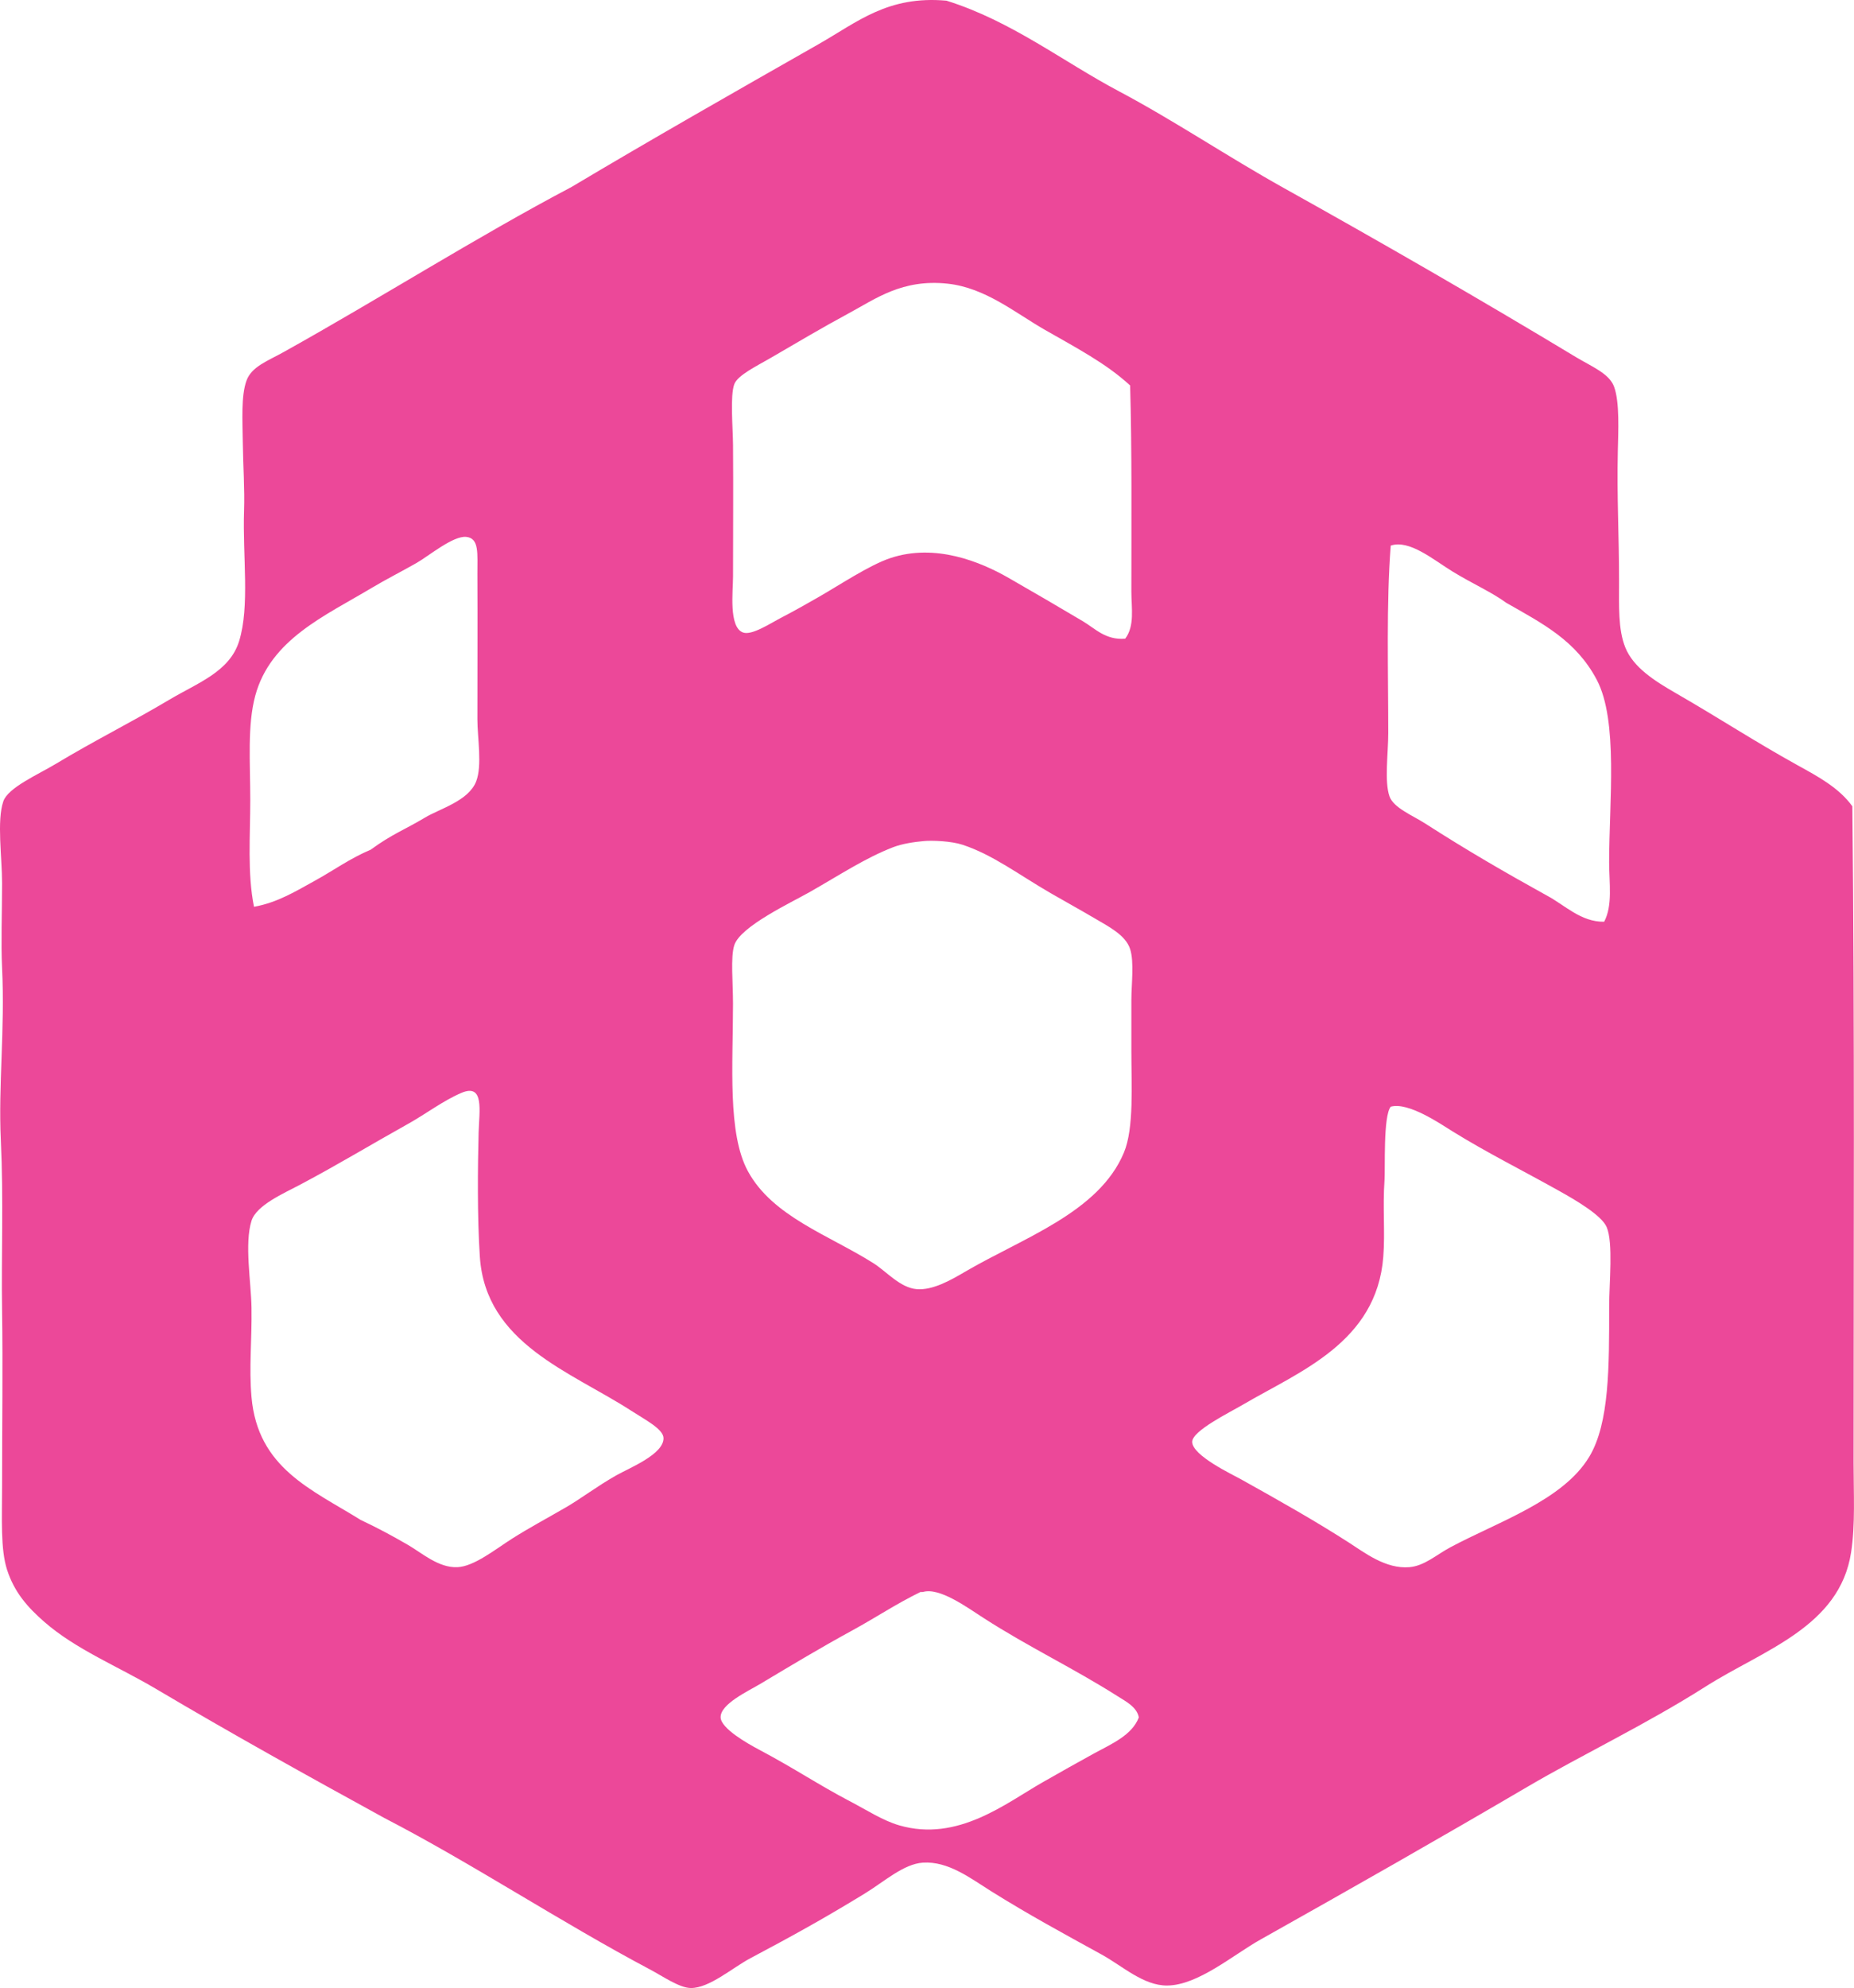 <svg version="1.1" xmlns="http://www.w3.org/2000/svg" xmlns:xlink="http://www.w3.org/1999/xlink" x="0px" y="0px"
	 viewBox="0 0 77.556 83.14" style="enable-background:new 0 0 77.556 83.14;" xml:space="preserve" fill="#ec4899" color="#ec4899">
<g id="Canaco_x5F_Monterrey">
	<path style="fill-rule:evenodd;clip-rule:evenodd;" d="M39.592,0.028c2.72,0.851,4.85,2.535,7.216,3.79
		c2.315,1.228,4.522,2.721,6.904,4.049c3.987,2.223,8.16,4.622,12.199,7.06c0.665,0.402,1.405,0.689,1.609,1.246
		c0.239,0.65,0.174,1.882,0.156,2.7c-0.043,1.918,0.052,3.46,0.052,5.451c0,1.004-0.044,1.996,0.26,2.751
		c0.34,0.845,1.229,1.402,2.128,1.921c1.841,1.061,3.265,2.002,5.087,3.011c0.829,0.458,1.723,0.933,2.284,1.713
		c0.1,9.353,0.052,18.518,0.052,27.462c0,1.273,0.075,2.571-0.104,3.738c-0.478,3.123-3.683,4.088-6.074,5.606
		c-2.541,1.614-5.136,2.833-7.475,4.205c-3.691,2.165-7.351,4.246-11.161,6.385c-1.146,0.644-2.606,1.907-3.894,1.921
		c-0.994,0.011-1.874-0.815-2.751-1.298c-1.605-0.883-3.048-1.664-4.62-2.647c-0.868-0.543-1.79-1.263-2.855-1.194
		c-0.806,0.052-1.619,0.796-2.439,1.297c-1.683,1.029-2.979,1.747-4.776,2.7c-0.752,0.399-1.72,1.255-2.492,1.246
		c-0.481-0.005-1.174-0.494-1.713-0.779c-3.718-1.969-7.454-4.444-11.109-6.333c-3.195-1.751-6.378-3.519-9.552-5.399
		c-1.6-0.947-3.345-1.645-4.672-2.803c-0.705-0.616-1.254-1.241-1.557-2.18c-0.278-0.864-0.208-2.138-0.208-3.478
		c0-2.572,0.036-5.012,0-7.372c-0.035-2.294,0.065-4.643-0.052-7.112c-0.109-2.296,0.176-4.601,0.052-7.216
		c-0.05-1.053-0.001-2.235,0-3.53c0.001-1.078-0.227-2.612,0.052-3.426c0.197-0.575,1.451-1.119,2.18-1.558
		c1.718-1.032,3.107-1.707,4.776-2.699c1.173-0.698,2.51-1.161,2.907-2.44c0.455-1.465,0.143-3.566,0.207-5.451
		c0.031-0.906-0.04-1.91-0.052-2.855c-0.011-0.905-0.078-1.959,0.156-2.595c0.213-0.582,0.873-0.813,1.557-1.194
		c4.002-2.229,8.069-4.809,12.044-6.905c3.283-1.958,6.793-3.957,10.331-5.97C35.876,0.917,37.138-0.191,39.592,0.028z
		 M47.327,24.738c0-2.904,0.025-6.008-0.052-8.617c-1.004-0.928-2.281-1.59-3.582-2.336c-1.219-0.699-2.478-1.752-4.049-1.921
		c-1.905-0.206-3.017,0.635-4.153,1.246c-1.027,0.552-2.239,1.268-3.27,1.869c-0.566,0.329-1.369,0.716-1.505,1.09
		c-0.179,0.486-0.058,1.803-0.052,2.543c0.015,1.988,0,3.487,0,5.503c0,0.604-0.188,2.114,0.416,2.336
		c0.368,0.136,1.137-0.378,1.609-0.623c0.592-0.307,1.087-0.593,1.506-0.831c0.896-0.509,2.165-1.365,3.062-1.661
		c1.872-0.619,3.756,0.157,4.932,0.831c1.098,0.628,2.077,1.203,3.114,1.817c0.502,0.297,0.944,0.794,1.765,0.727
		C47.474,26.182,47.327,25.422,47.327,24.738z M13.169,36.834c0.772-0.424,1.482-0.941,2.336-1.298
		c0.905-0.661,1.407-0.825,2.284-1.35c0.608-0.364,1.81-0.689,2.129-1.505c0.26-0.667,0.052-1.828,0.052-2.596
		c0-1.841,0.01-4.153,0-6.074c-0.004-0.853,0.088-1.502-0.467-1.558c-0.55-0.055-1.579,0.807-2.077,1.09
		c-0.625,0.357-1.288,0.691-1.869,1.039c-1.969,1.178-4.244,2.158-4.88,4.516c-0.335,1.243-0.208,2.792-0.208,4.361
		c0,1.493-0.125,3.063,0.156,4.464C11.618,37.746,12.398,37.257,13.169,36.834z M60.773,23.908c-0.81-0.495-1.813-1.354-2.596-1.09
		c-0.188,2.385-0.104,5.269-0.104,7.839c0,0.844-0.167,2.027,0.052,2.648c0.17,0.483,0.979,0.803,1.505,1.142
		c1.757,1.13,3.343,2.045,5.087,3.011c0.736,0.39,1.417,1.107,2.388,1.09c0.363-0.689,0.208-1.611,0.208-2.491
		c0-2.517,0.389-5.915-0.519-7.631c-0.87-1.644-2.263-2.347-3.79-3.219C62.425,24.778,61.607,24.417,60.773,23.908z M37.36,35.432
		c-1.158,0.447-2.196,1.138-3.478,1.869c-0.767,0.437-2.918,1.441-3.167,2.232c-0.159,0.504-0.052,1.544-0.052,2.44
		c0,2.561-0.237,5.427,0.623,7.008c1.029,1.893,3.374,2.665,5.243,3.842c0.554,0.349,1.121,1.032,1.817,1.09
		c0.669,0.056,1.421-0.373,2.024-0.727c2.417-1.417,5.598-2.476,6.645-4.983c0.427-1.021,0.312-2.821,0.312-4.257
		c0-0.641,0-1.293,0-2.128c0-0.647,0.123-1.584-0.052-2.128c-0.188-0.582-0.883-0.932-1.506-1.298
		c-0.612-0.36-1.299-0.738-1.817-1.039c-1.341-0.776-2.42-1.607-3.686-2.024c-0.479-0.158-1.272-0.186-1.609-0.156
		C38.237,35.21,37.737,35.286,37.36,35.432z M17.062,64.607c0.588,0.34,1.284,0.971,2.077,0.934
		c0.697-0.032,1.587-0.751,2.284-1.194c0.682-0.434,1.49-0.868,2.232-1.298c0.667-0.386,1.288-0.873,2.128-1.35
		c0.538-0.305,1.988-0.878,1.973-1.558c-0.008-0.375-0.76-0.761-1.35-1.142c-2.542-1.642-6.09-2.809-6.333-6.438
		c-0.113-1.694-0.087-3.818-0.052-5.191c0.024-0.902,0.253-2.082-0.726-1.662c-0.765,0.328-1.473,0.874-2.233,1.298
		c-1.594,0.889-2.876,1.674-4.517,2.544c-0.671,0.357-1.817,0.849-2.024,1.505c-0.302,0.959-0.016,2.568,0,3.634
		c0.021,1.343-0.11,2.487,0,3.738c0.262,2.978,2.518,3.862,4.568,5.139C15.772,63.887,16.37,64.207,17.062,64.607z M57.917,49.344
		c-0.082,1.183,0.029,2.176-0.052,3.219c-0.279,3.584-3.506,4.792-5.866,6.178c-0.563,0.331-2.125,1.095-2.128,1.557
		c-0.004,0.571,1.684,1.368,2.025,1.558c1.639,0.913,3.121,1.751,4.516,2.647c0.671,0.431,1.554,1.121,2.544,1.038
		c0.628-0.052,1.137-0.522,1.713-0.831c2.013-1.077,4.715-1.96,5.814-3.789c0.848-1.412,0.831-3.803,0.831-6.281
		c0-0.986,0.176-2.666-0.104-3.322c-0.212-0.499-1.331-1.146-1.973-1.505c-1.566-0.877-3.031-1.604-4.464-2.492
		c-0.511-0.316-1.857-1.245-2.596-1.038C57.856,46.672,57.951,48.861,57.917,49.344z M38.502,66.58
		c-1.056,0.519-1.814,1.039-2.855,1.609c-1.352,0.739-2.458,1.405-3.841,2.232c-0.507,0.303-1.677,0.842-1.661,1.402
		c0.014,0.465,1.123,1.092,1.609,1.35c1.511,0.801,2.441,1.446,3.841,2.18c0.665,0.348,1.34,0.788,2.025,0.986
		c2.453,0.71,4.456-0.928,6.021-1.817c0.712-0.404,1.446-0.822,2.129-1.194c0.729-0.397,1.586-0.759,1.869-1.505
		c-0.08-0.435-0.545-0.668-0.883-0.883c-1.847-1.174-3.721-2.056-5.607-3.271c-0.711-0.458-1.852-1.296-2.544-1.09
		C38.571,66.58,38.537,66.58,38.502,66.58z"/>
</g>
<g id="Layer_1">
</g>
</svg>